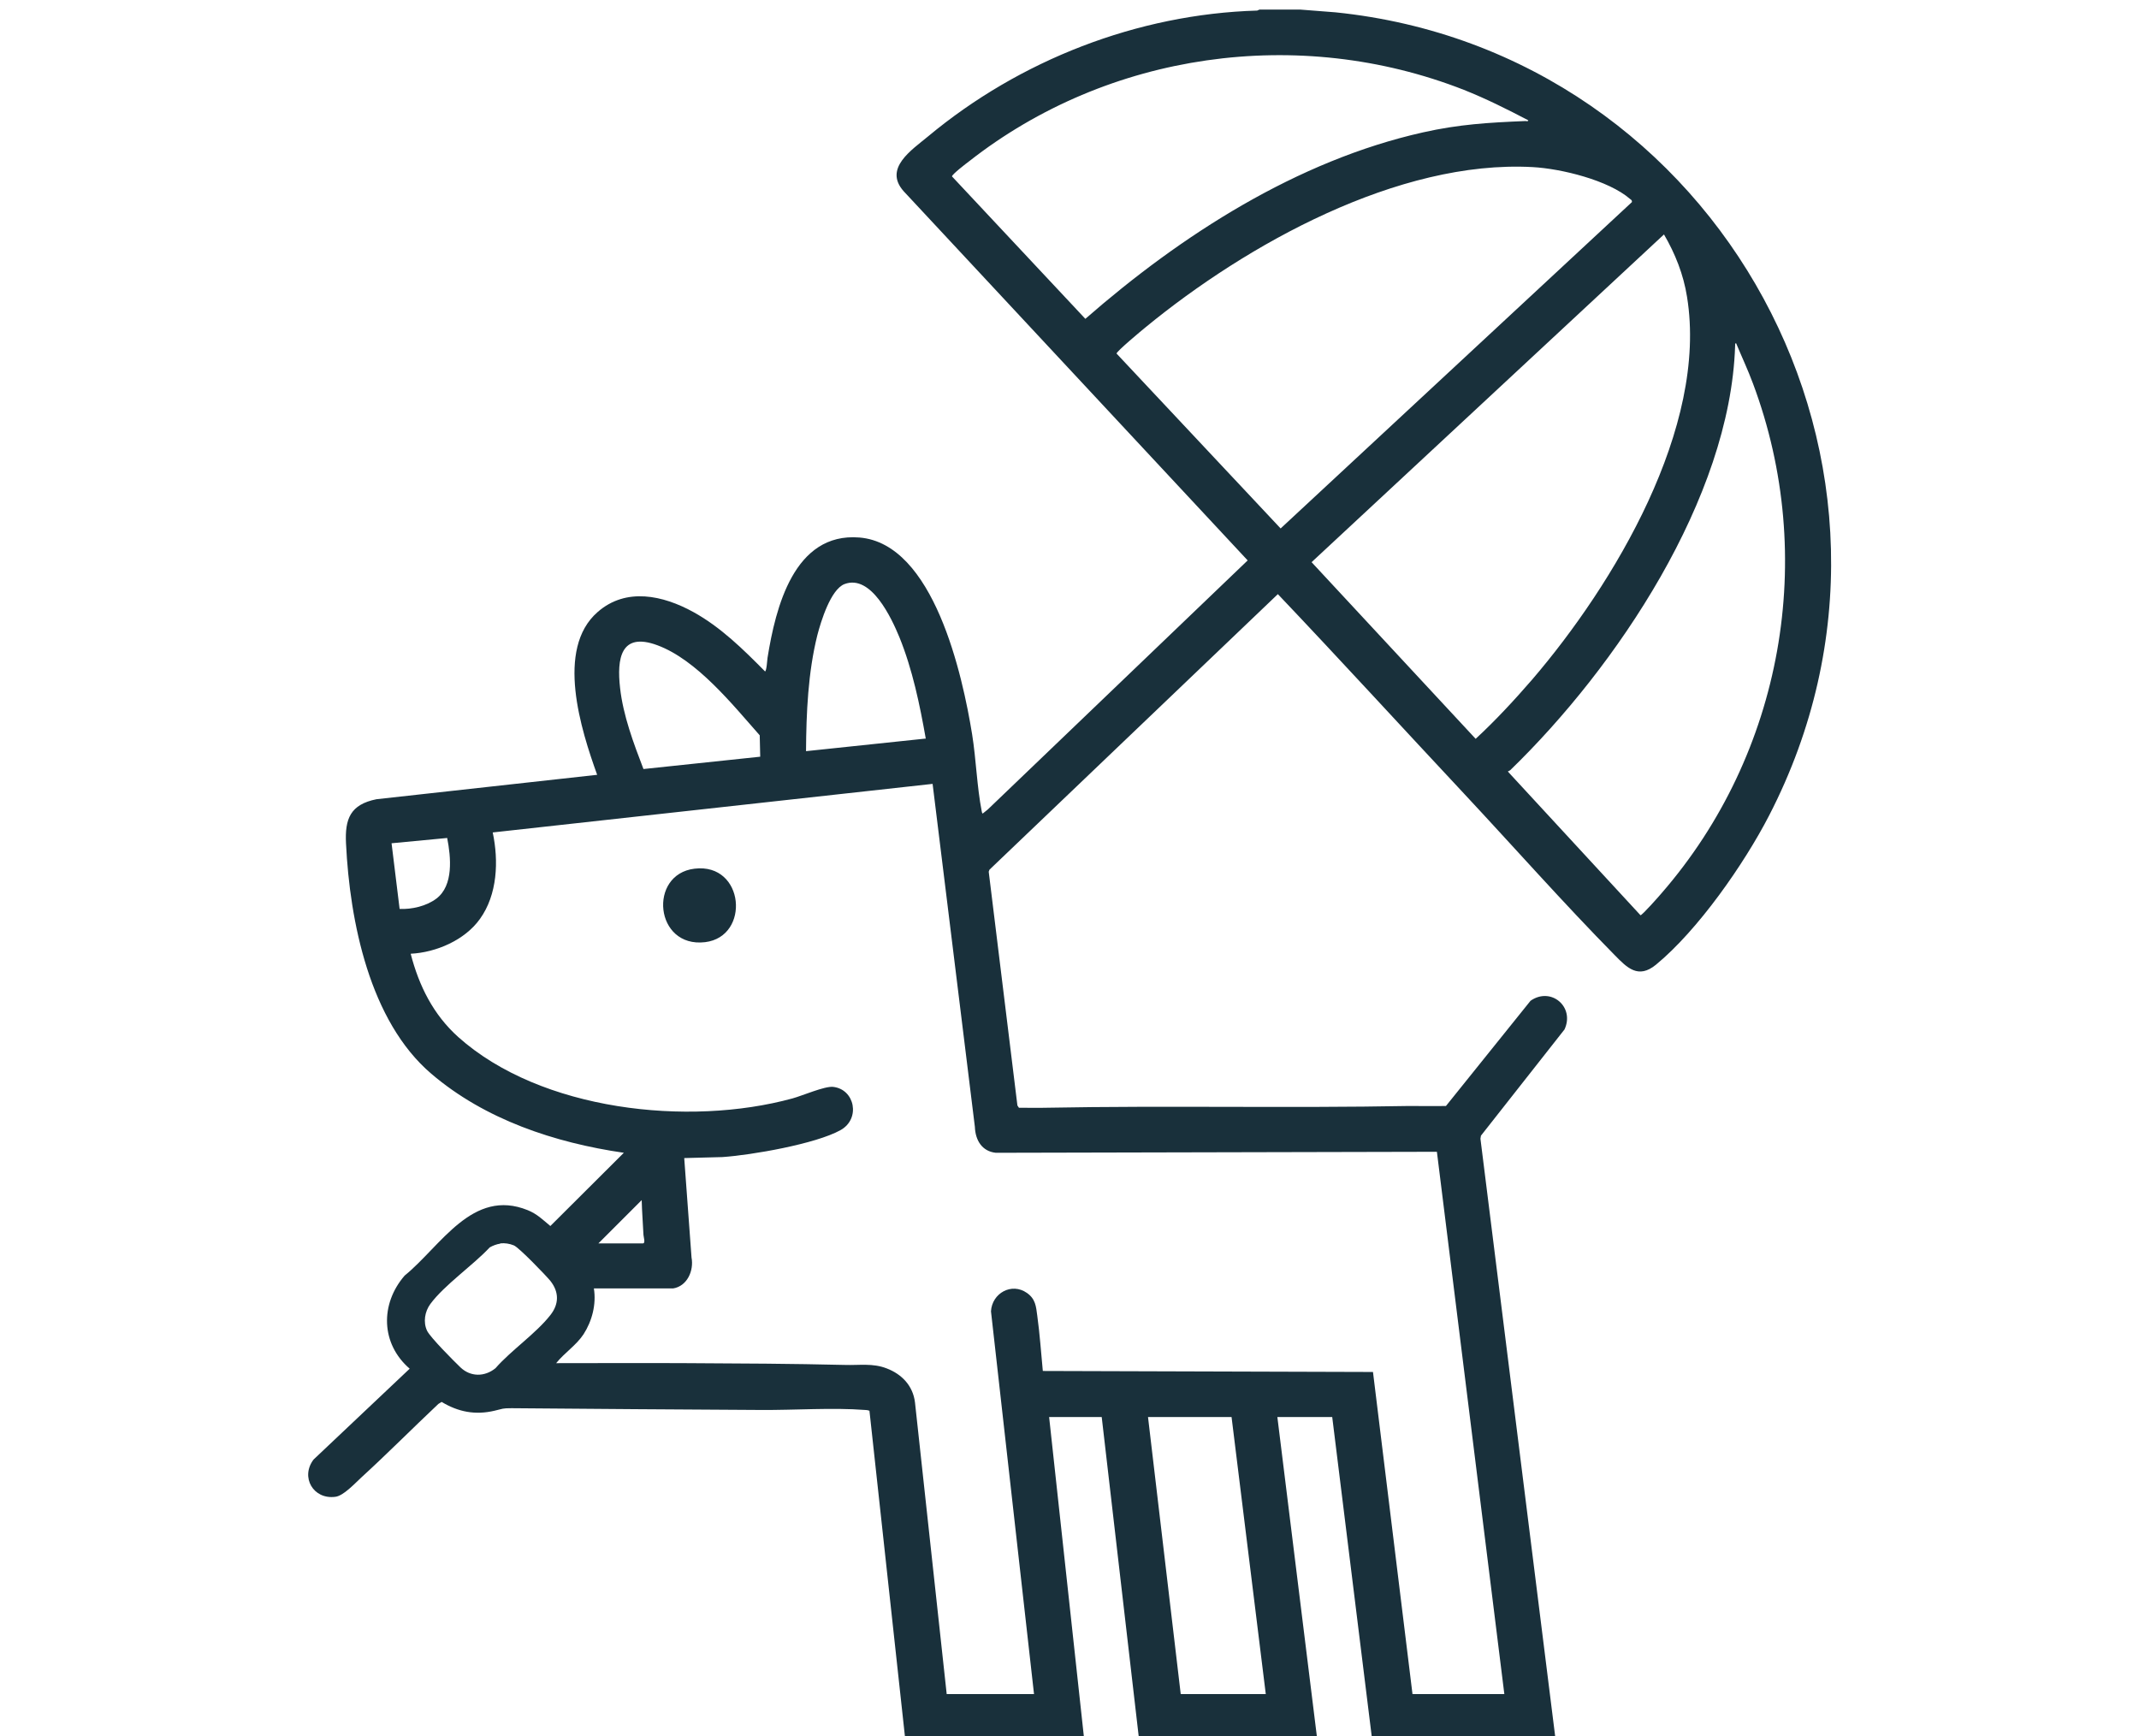 <?xml version="1.0" encoding="UTF-8"?>
<svg id="Ebene_1" data-name="Ebene 1" xmlns="http://www.w3.org/2000/svg" xmlns:xlink="http://www.w3.org/1999/xlink" viewBox="0 0 85 69">
  <defs>
    <style>
      .cls-1 {
        fill: #19303b;
      }

      .cls-2 {
        fill: none;
      }

      .cls-3 {
        clip-path: url(#clippath);
      }
    </style>
    <clipPath id="clippath">
      <rect class="cls-2" x="0" y="0" width="85" height="69"/>
    </clipPath>
  </defs>
  <g class="cls-3">
    <g>
      <path class="cls-1" d="M51.66.38l1.41.11c15.27,1.56,24.35,18.13,17.23,31.92-.99,1.92-2.83,4.56-4.5,5.93-.7.57-1.14.12-1.63-.38-2.03-2.06-4.01-4.3-5.99-6.42-2.47-2.64-4.91-5.31-7.4-7.93l-11.46,10.95-.03.08,1.14,9.29.06.09c.37,0,.74.01,1.1,0,4.79-.09,9.61.02,14.4-.07.49,0,.98.01,1.47,0l3.36-4.18c.81-.57,1.77.24,1.35,1.14l-3.32,4.22-.02.12,2.97,23.75h-7.29l-1.57-12.69h-2.18l1.57,12.69h-7.08l-1.47-12.69h-2.09l1.38,12.69h-7.11l-1.41-12.94c-.06-.02-.11-.03-.17-.03-1.3-.1-2.82.01-4.15,0-3.29-.02-6.6-.04-9.9-.07-.38,0-.33.02-.68.1-.76.18-1.44.05-2.1-.35l-.13.08c-1.03.97-2.03,1.98-3.07,2.93-.25.23-.7.72-1.02.76-.88.12-1.4-.78-.87-1.48l3.82-3.61c-1.15-.99-1.18-2.57-.2-3.7,1.44-1.17,2.69-3.49,4.89-2.6.37.15.6.38.9.63l2.92-2.91c-2.75-.4-5.52-1.32-7.65-3.14-2.45-2.09-3.24-6.05-3.39-9.15-.05-.98.17-1.55,1.21-1.76l8.77-.97c-.64-1.78-1.67-5,.02-6.47,1.13-.99,2.6-.66,3.8,0,1.09.6,1.99,1.49,2.85,2.36.06,0,.09-.46.1-.54.32-1.99,1.05-4.99,3.65-4.78,2.96.24,4.1,5.48,4.48,7.82.16,1,.19,2.08.38,3.05,0,.03.02.09.04.1l.2-.16,10.33-9.9-13.67-14.67c-.81-.91.32-1.64.97-2.18,3.64-3.03,8.32-4.86,13.08-5l.09-.04h1.64ZM60.73,4.78c-.84-.44-1.68-.86-2.56-1.21-6.56-2.57-14.13-1.5-19.66,2.84-.11.08-.68.52-.68.6l5.3,5.66c3.81-3.33,8.42-6.29,13.42-7.41,1.42-.32,2.61-.39,4.06-.45.04,0,.13.03.12-.04ZM64.85,8.03c.01-.07-.03-.09-.07-.12-.86-.75-2.75-1.21-3.88-1.27-5.34-.29-11.36,3.07-15.37,6.36-.15.12-1.17.97-1.16,1.05l6.52,6.95,13.96-12.97ZM66.13,9.31l-14.01,13.03,6.52,7.02c.79-.73,1.54-1.54,2.25-2.36,3.24-3.78,6.99-10.02,6.15-15.2-.14-.89-.47-1.72-.92-2.49ZM59.92,30.66l5.27,5.71c.06.01.76-.78.85-.89,4.8-5.53,6.2-13.35,3.62-20.24-.2-.54-.45-1.07-.67-1.6-.06,0-.03.08-.04.12-.2,6.04-4.71,12.75-8.93,16.84-.03.03-.1.05-.1.06ZM36.79,29.36c-.24-1.36-.53-2.76-1.05-4.04-.31-.75-1.12-2.51-2.18-2.11-.55.21-.94,1.49-1.08,2.03-.37,1.48-.44,3.09-.45,4.61l4.75-.5ZM30.21,30.08l-.02-.86c-1.08-1.22-2.5-3-4.07-3.58-1.46-.54-1.61.54-1.48,1.69.12,1.1.54,2.21.93,3.23l4.64-.49ZM26.73,51.2h-3.13c.1.63-.07,1.29-.41,1.82-.3.45-.75.73-1.09,1.15,1.75,0,3.49-.01,5.24,0,2.06.01,4.15.02,6.22.07.59.02,1.12-.08,1.68.14.6.23,1.04.69,1.12,1.35l1.26,11.59h3.47l-1.71-15.21c.04-.72.82-1.16,1.43-.73.34.24.36.53.41.91.1.72.15,1.47.22,2.19l13.12.04,1.57,12.8h3.65l-2.68-21.55-17.53.04c-.55-.06-.81-.5-.83-1.03l-1.68-13.63-17.48,1.93c.24,1.13.19,2.47-.51,3.44-.6.84-1.74,1.33-2.75,1.38.33,1.28.9,2.42,1.89,3.31,3.28,2.93,9.15,3.57,13.28,2.44.4-.11,1.27-.49,1.61-.46.87.09,1.11,1.27.3,1.72-.99.55-3.53.99-4.69,1.07l-1.52.04.29,3.95c.1.52-.17,1.14-.73,1.23ZM17.77,33.3l-2.21.21.32,2.61c.49.02,1.06-.11,1.46-.41.69-.52.58-1.65.43-2.41ZM23.78,49.41h1.77c.11,0,.02-.28.02-.34-.02-.46-.06-.92-.07-1.38l-1.72,1.72ZM19.88,49.42c-.14.02-.3.08-.42.15-.66.71-1.8,1.49-2.36,2.25-.22.3-.29.72-.13,1.06.12.26,1.07,1.21,1.33,1.46.4.38.96.38,1.39.03.62-.71,1.61-1.38,2.18-2.11.35-.44.35-.92,0-1.36-.18-.22-1.25-1.33-1.45-1.41-.17-.07-.36-.1-.54-.08ZM48.94,56.31h-3.32l1.3,11.01h3.38l-1.36-11.01Z"/>
      <path class="cls-1" d="M27.6,34.52c1.99-.24,2.23,2.7.42,2.92-2.01.24-2.27-2.7-.42-2.92Z"/>
    </g>
  </g>
</svg>